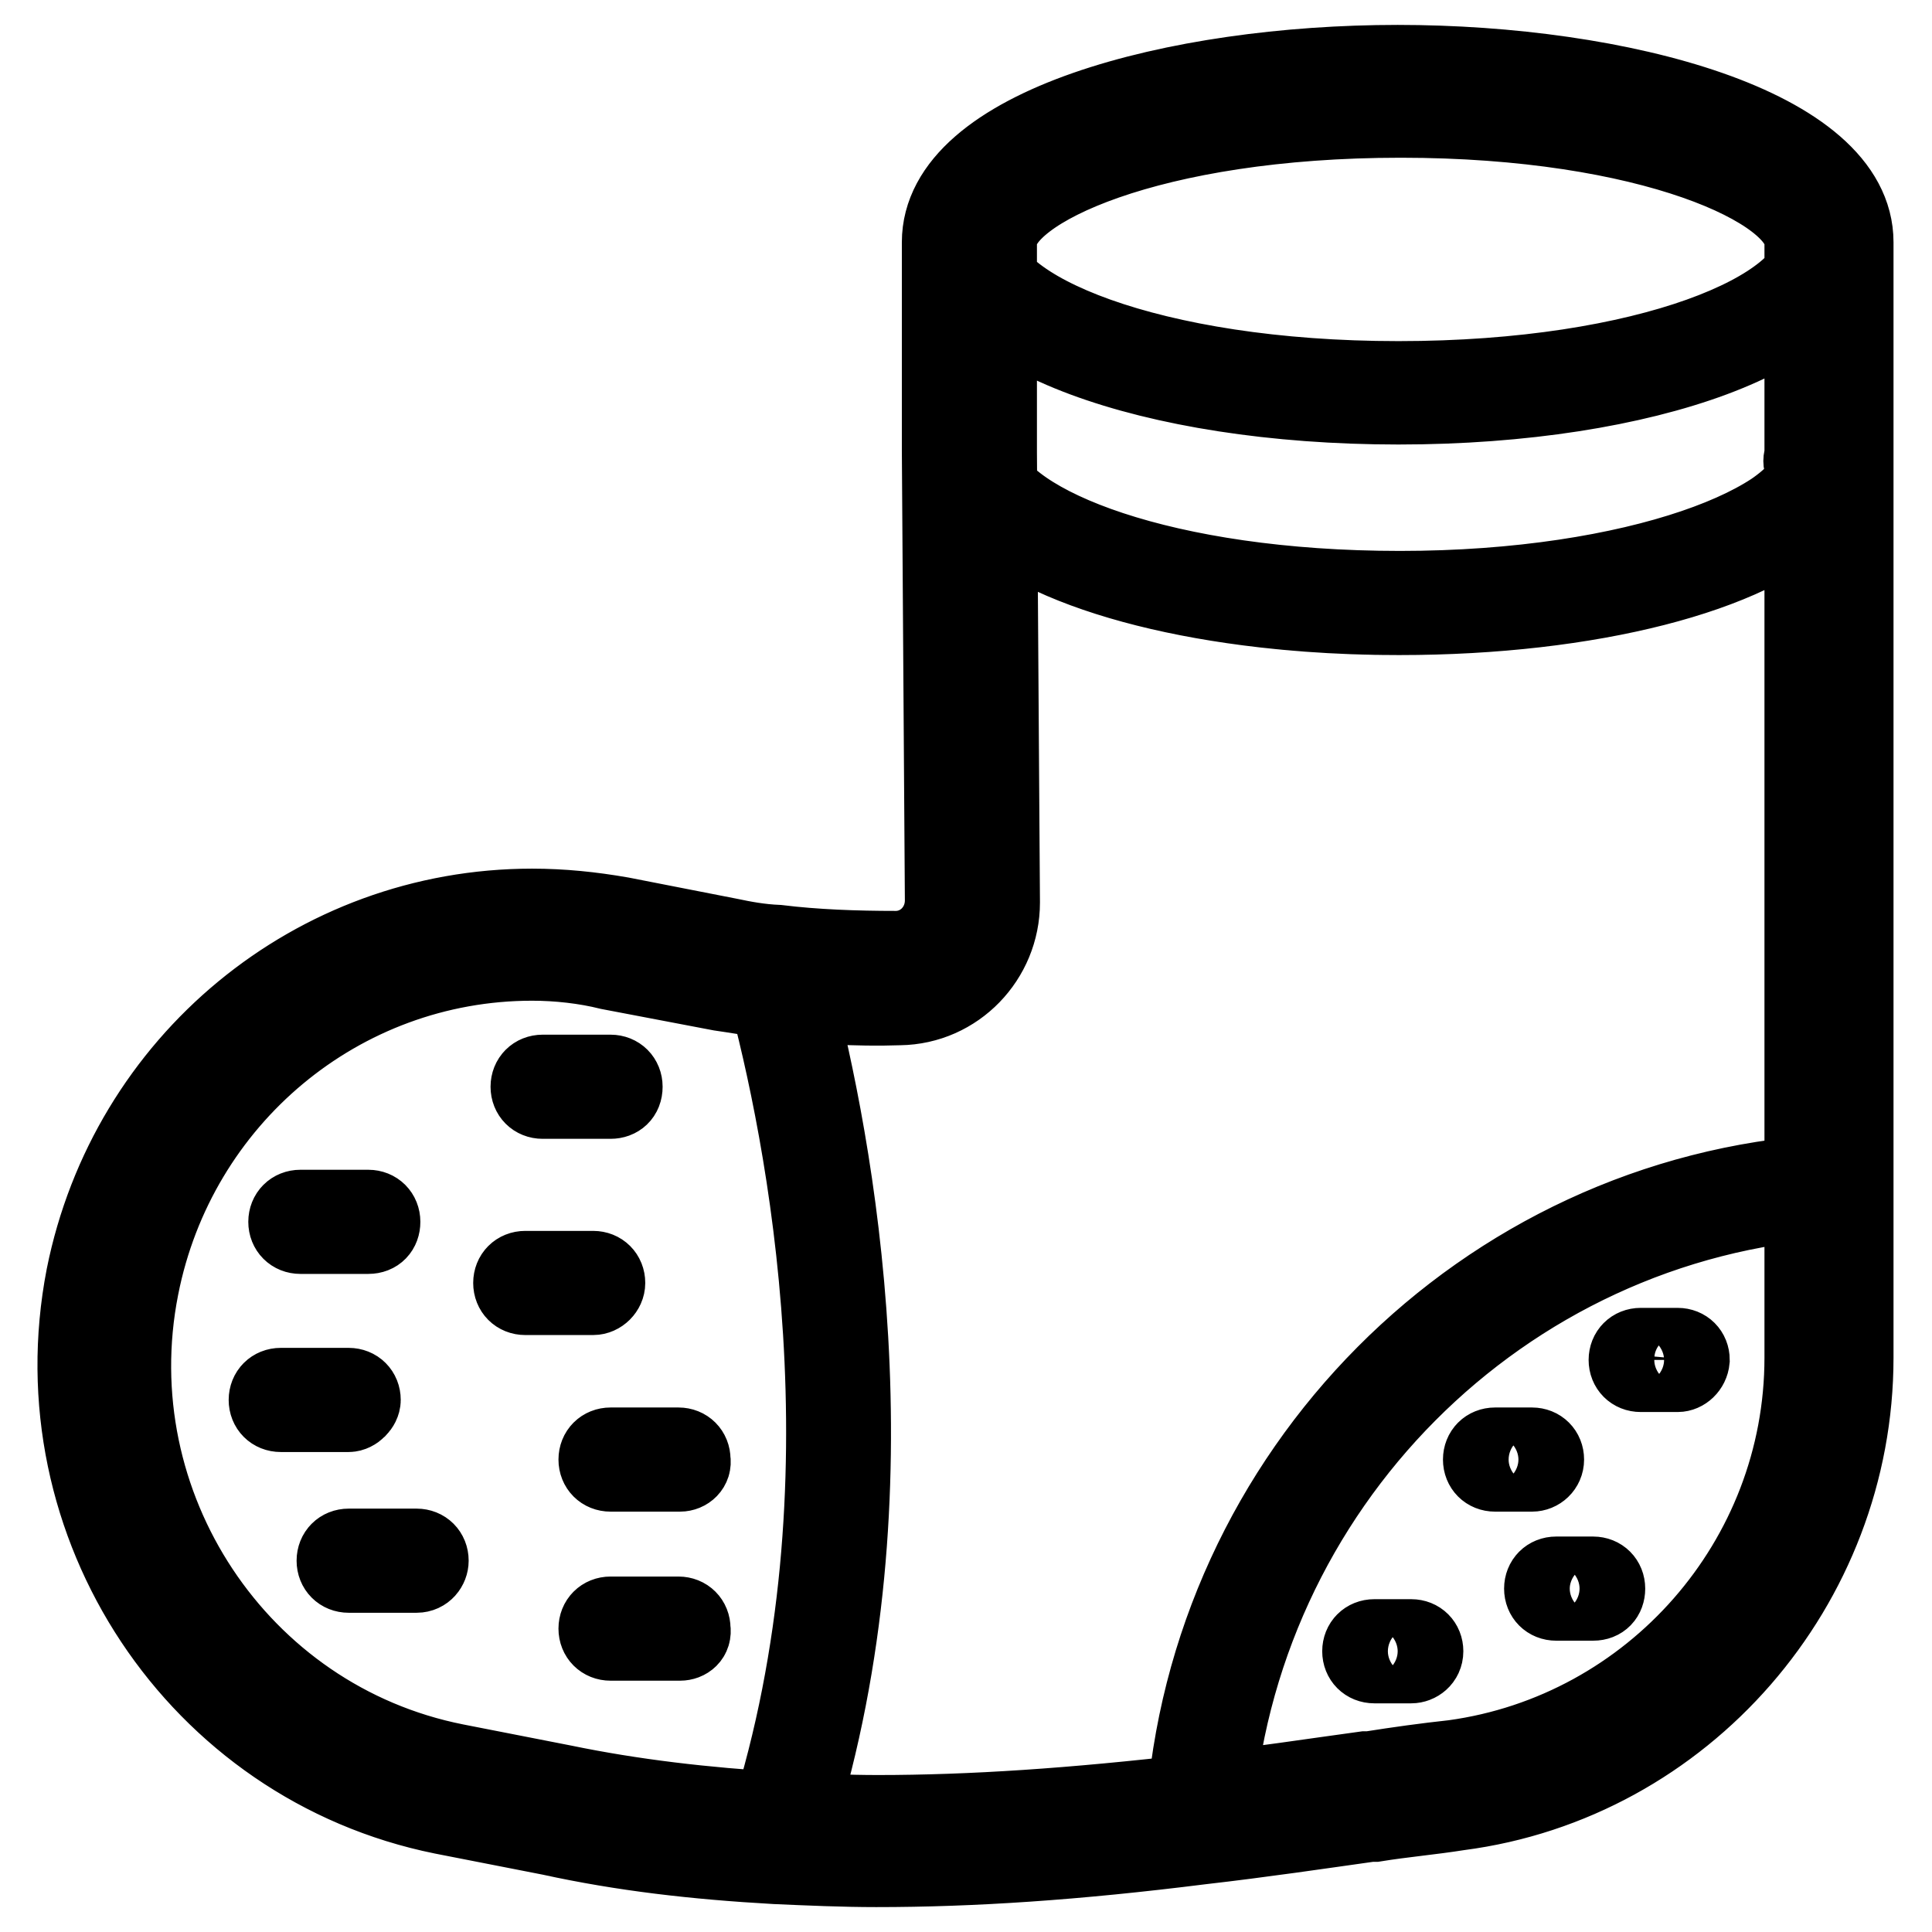 <?xml version="1.0" encoding="utf-8"?>
<!-- Svg Vector Icons : http://www.onlinewebfonts.com/icon -->
<!DOCTYPE svg PUBLIC "-//W3C//DTD SVG 1.1//EN" "http://www.w3.org/Graphics/SVG/1.1/DTD/svg11.dtd">
<svg version="1.1" xmlns="http://www.w3.org/2000/svg" xmlns:xlink="http://www.w3.org/1999/xlink" x="0px" y="0px" viewBox="0 0 256 256" enable-background="new 0 0 256 256" xml:space="preserve">
<g> <path stroke-width="10" fill-opacity="0" stroke="#000000"  d="M116.1,247.7c-4.3,0-8.9-0.2-13.4-0.4c-10.6-0.6-20.2-1.7-29.8-3.8l-14.3-2.8 c-32.6-6.6-53.9-38.6-47.5-71.6c5.7-28.5,30.5-49,59.4-49c4,0,7.9,0.4,11.9,1.1l14.3,2.8c1.9,0.4,4,0.8,6.4,0.9 c4.9,0.6,10.2,0.8,15.6,0.8c3.4,0,6.2-2.8,6.2-6.4l-0.4-59.6V32.1c0-15.5,31.3-23.8,60.7-23.8c29.4,0,60.7,8.3,60.7,23.8v147.8 c0,30.3-22.6,56.4-52.6,60.3c-3.8,0.6-7.4,0.9-11.1,1.5h-0.6c-6.4,0.9-14.5,2.1-22.4,3C142.5,246.8,128.9,247.7,116.1,247.7z  M70.5,127.6c-25.3,0-46.9,18.1-51.8,43c-5.7,28.8,13,57.1,41.7,62.8l14.3,2.8c9.2,1.9,18.7,3,28.8,3.6c4.3,0.2,8.7,0.4,12.8,0.4 c12.4,0,25.8-0.9,42.2-2.8c7.9-0.9,15.8-2.1,22.4-3h0.6c3.8-0.6,7.4-1.1,11.1-1.5c26.2-3.6,46.2-26.2,46.2-53V61.7 c-0.2-0.4-0.2-0.8,0-1.3V32.1c0-6.8-20.2-16.2-53.2-16.2s-53.2,9.4-53.2,16.2V60l0.4,59.6c0,7.5-6,13.8-13.6,13.9 c-5.8,0.2-11.5-0.2-16.6-0.8c-2.8-0.4-5.1-0.8-7.2-1.1l-14.7-2.8C77.5,128,73.9,127.6,70.5,127.6z M185.3,53.9 c-33,0-58.8-9.6-58.8-21.9s25.8-21.9,58.8-21.9c33,0,58.8,9.6,58.8,21.9S218.3,53.9,185.3,53.9L185.3,53.9z M185.3,14 c-33,0-55,9.4-55,18.1c0,8.7,22.1,18.1,55,18.1c33,0,55-9.4,55-18.1C240.3,23.4,218.3,14,185.3,14L185.3,14z M102.9,245.4 c-10.6-0.6-20.2-1.7-29.6-3.8L59,238.8c-31.7-6.4-52.4-37.5-46-69.4c5.5-27.5,29.6-47.5,57.5-47.5c3.8,0,7.7,0.4,11.5,1.1l14.3,2.8 c1.9,0.4,4,0.8,6.6,0.9c0.8,0,1.3,0.6,1.5,1.3c5.3,19,15.8,68.4,0.2,115.7C104.4,244.9,103.7,245.4,102.9,245.4L102.9,245.4z  M70.5,125.7c-26,0-48.6,18.7-53.7,44.5c-5.8,29.8,13.4,59,43,65l14.3,2.8c8.9,1.7,17.9,3,27.5,3.6c14.3-44.9,4.9-91.6-0.4-111 c-2.1-0.2-4-0.6-5.7-0.9l-14.3-2.8C77.7,126.1,74.1,125.7,70.5,125.7z M158.7,243c-0.6,0-0.9-0.2-1.3-0.6s-0.6-0.9-0.6-1.5 c3-45.8,39.6-82.7,85.2-85.6c0.6,0,0.9,0.2,1.3,0.6c0.4,0.4,0.6,0.9,0.6,1.3v22.6c0,29.4-21.9,54.7-51.1,58.4 c-3.8,0.6-7.5,1.1-11.5,1.5h-0.2c-6.4,0.9-14.5,2.1-22.4,3C158.9,243,158.7,243,158.7,243z M240.3,159.1 c-42,3.8-75.8,37.5-79.5,79.7c7.2-0.9,14.3-1.9,20.2-2.6h0.2c3.8-0.6,7.7-1.1,11.5-1.5c27.1-3.6,47.7-27.1,47.7-54.9V159.1z  M80.9,145.9h-9c-1.1,0-1.9-0.8-1.9-1.9c0-1.1,0.8-1.9,1.9-1.9h9c1.1,0,1.9,0.8,1.9,1.9C82.8,145.2,82,145.9,80.9,145.9z  M48.8,163.8h-9c-1.1,0-1.9-0.8-1.9-1.9s0.8-1.9,1.9-1.9h9c1.1,0,1.9,0.8,1.9,1.9S50,163.8,48.8,163.8z M78.6,171.9h-9 c-1.1,0-1.9-0.8-1.9-1.9c0-1.1,0.8-1.9,1.9-1.9h9c1.1,0,1.9,0.8,1.9,1.9C80.5,171,79.6,171.9,78.6,171.9z M222.3,182.1h-4.9 c-1.1,0-1.9-0.8-1.9-1.9c0-1.1,0.8-1.9,1.9-1.9h4.9c1.1,0,1.9,0.8,1.9,1.9C224.1,181.3,223.2,182.1,222.3,182.1z M211.1,212.4h-4.9 c-1.1,0-1.9-0.8-1.9-1.9s0.8-1.9,1.9-1.9h4.9c1.1,0,1.9,0.8,1.9,1.9S212.3,212.4,211.1,212.4z M203,195.3h-4.9 c-1.1,0-1.9-0.8-1.9-1.9c0-1.1,0.8-1.9,1.9-1.9h4.9c1.1,0,1.9,0.8,1.9,1.9C204.9,194.5,204,195.3,203,195.3z M187,220.7h-4.9 c-1.1,0-1.9-0.8-1.9-1.9c0-1.1,0.8-1.9,1.9-1.9h4.9c1.1,0,1.9,0.8,1.9,1.9C188.9,220,187.9,220.7,187,220.7z M46.2,187.4h-9 c-1.1,0-1.9-0.8-1.9-1.9s0.8-1.9,1.9-1.9h9c1.1,0,1.9,0.8,1.9,1.9C48.1,186.4,47.1,187.4,46.2,187.4z M90.1,195.3h-9.2 c-1.1,0-1.9-0.8-1.9-1.9c0-1.1,0.8-1.9,1.9-1.9h9c1.1,0,1.9,0.8,1.9,1.9C92,194.5,91.1,195.3,90.1,195.3z M90.1,217.7h-9.2 c-1.1,0-1.9-0.8-1.9-1.9c0-1.1,0.8-1.9,1.9-1.9h9c1.1,0,1.9,0.8,1.9,1.9C92,217,91.1,217.7,90.1,217.7z M55.2,208.7h-9 c-1.1,0-1.9-0.8-1.9-1.9c0-1.1,0.8-1.9,1.9-1.9h9c1.1,0,1.9,0.8,1.9,1.9C57.1,207.7,56.4,208.7,55.2,208.7z M185.3,81.8 c-33,0-58.8-9.6-58.8-21.9V32.1c0-1.1,0.8-1.9,1.9-1.9c1.1,0,1.9,0.8,1.9,1.9V60c0,8.7,22.1,18.1,55,18.1c33,0,55-9.4,55-18.1V32.1 c0-1.1,0.8-1.9,1.9-1.9c1.1,0,1.9,0.8,1.9,1.9V60C244.1,72.2,218.3,81.8,185.3,81.8L185.3,81.8z M116.1,245.8 c-4.3,0-8.7-0.2-13.2-0.4c-0.6,0-1.1-0.4-1.5-0.8c-0.4-0.6-0.4-1.1-0.2-1.7c15.3-46.4,4.9-94.8-0.2-113.5c-0.2-0.6,0-1.3,0.4-1.7 c0.4-0.6,0.9-0.8,1.7-0.6c4.9,0.6,10.4,0.8,15.8,0.8c4.3,0,7.9-3.8,7.9-8.3V62c0-0.9,0.8-1.7,1.7-1.9c0.9-0.2,1.9,0.4,2.1,1.3 c2.5,8.1,23.6,16.6,54.9,16.6c31.5,0,53.9-9,55-17.3c0.2-0.9,0.9-1.7,1.9-1.7c1.1,0,2.1,0.8,2.1,1.9v96.3c0,0.9-0.8,1.9-1.7,1.9 c-43.7,2.8-78.8,38.1-81.8,82.2c0,0.9-0.8,1.7-1.7,1.7C142.3,244.9,128.8,245.8,116.1,245.8L116.1,245.8z M105.6,241.8 c3.6,0.2,7.2,0.2,10.6,0.2c12.3,0,25.3-0.9,40.9-2.6c3.8-44.5,39.2-80.3,83.3-83.9V67.9c-8.3,8.3-29.6,13.9-55,13.9 c-25.1,0-46.2-5.5-54.7-13.6v51.3c0,6.4-5.3,11.9-11.7,12.1c-4.7,0-9.2,0-13.6-0.4C110.7,151.4,119.5,197.4,105.6,241.8 L105.6,241.8z"/></g>
</svg>
